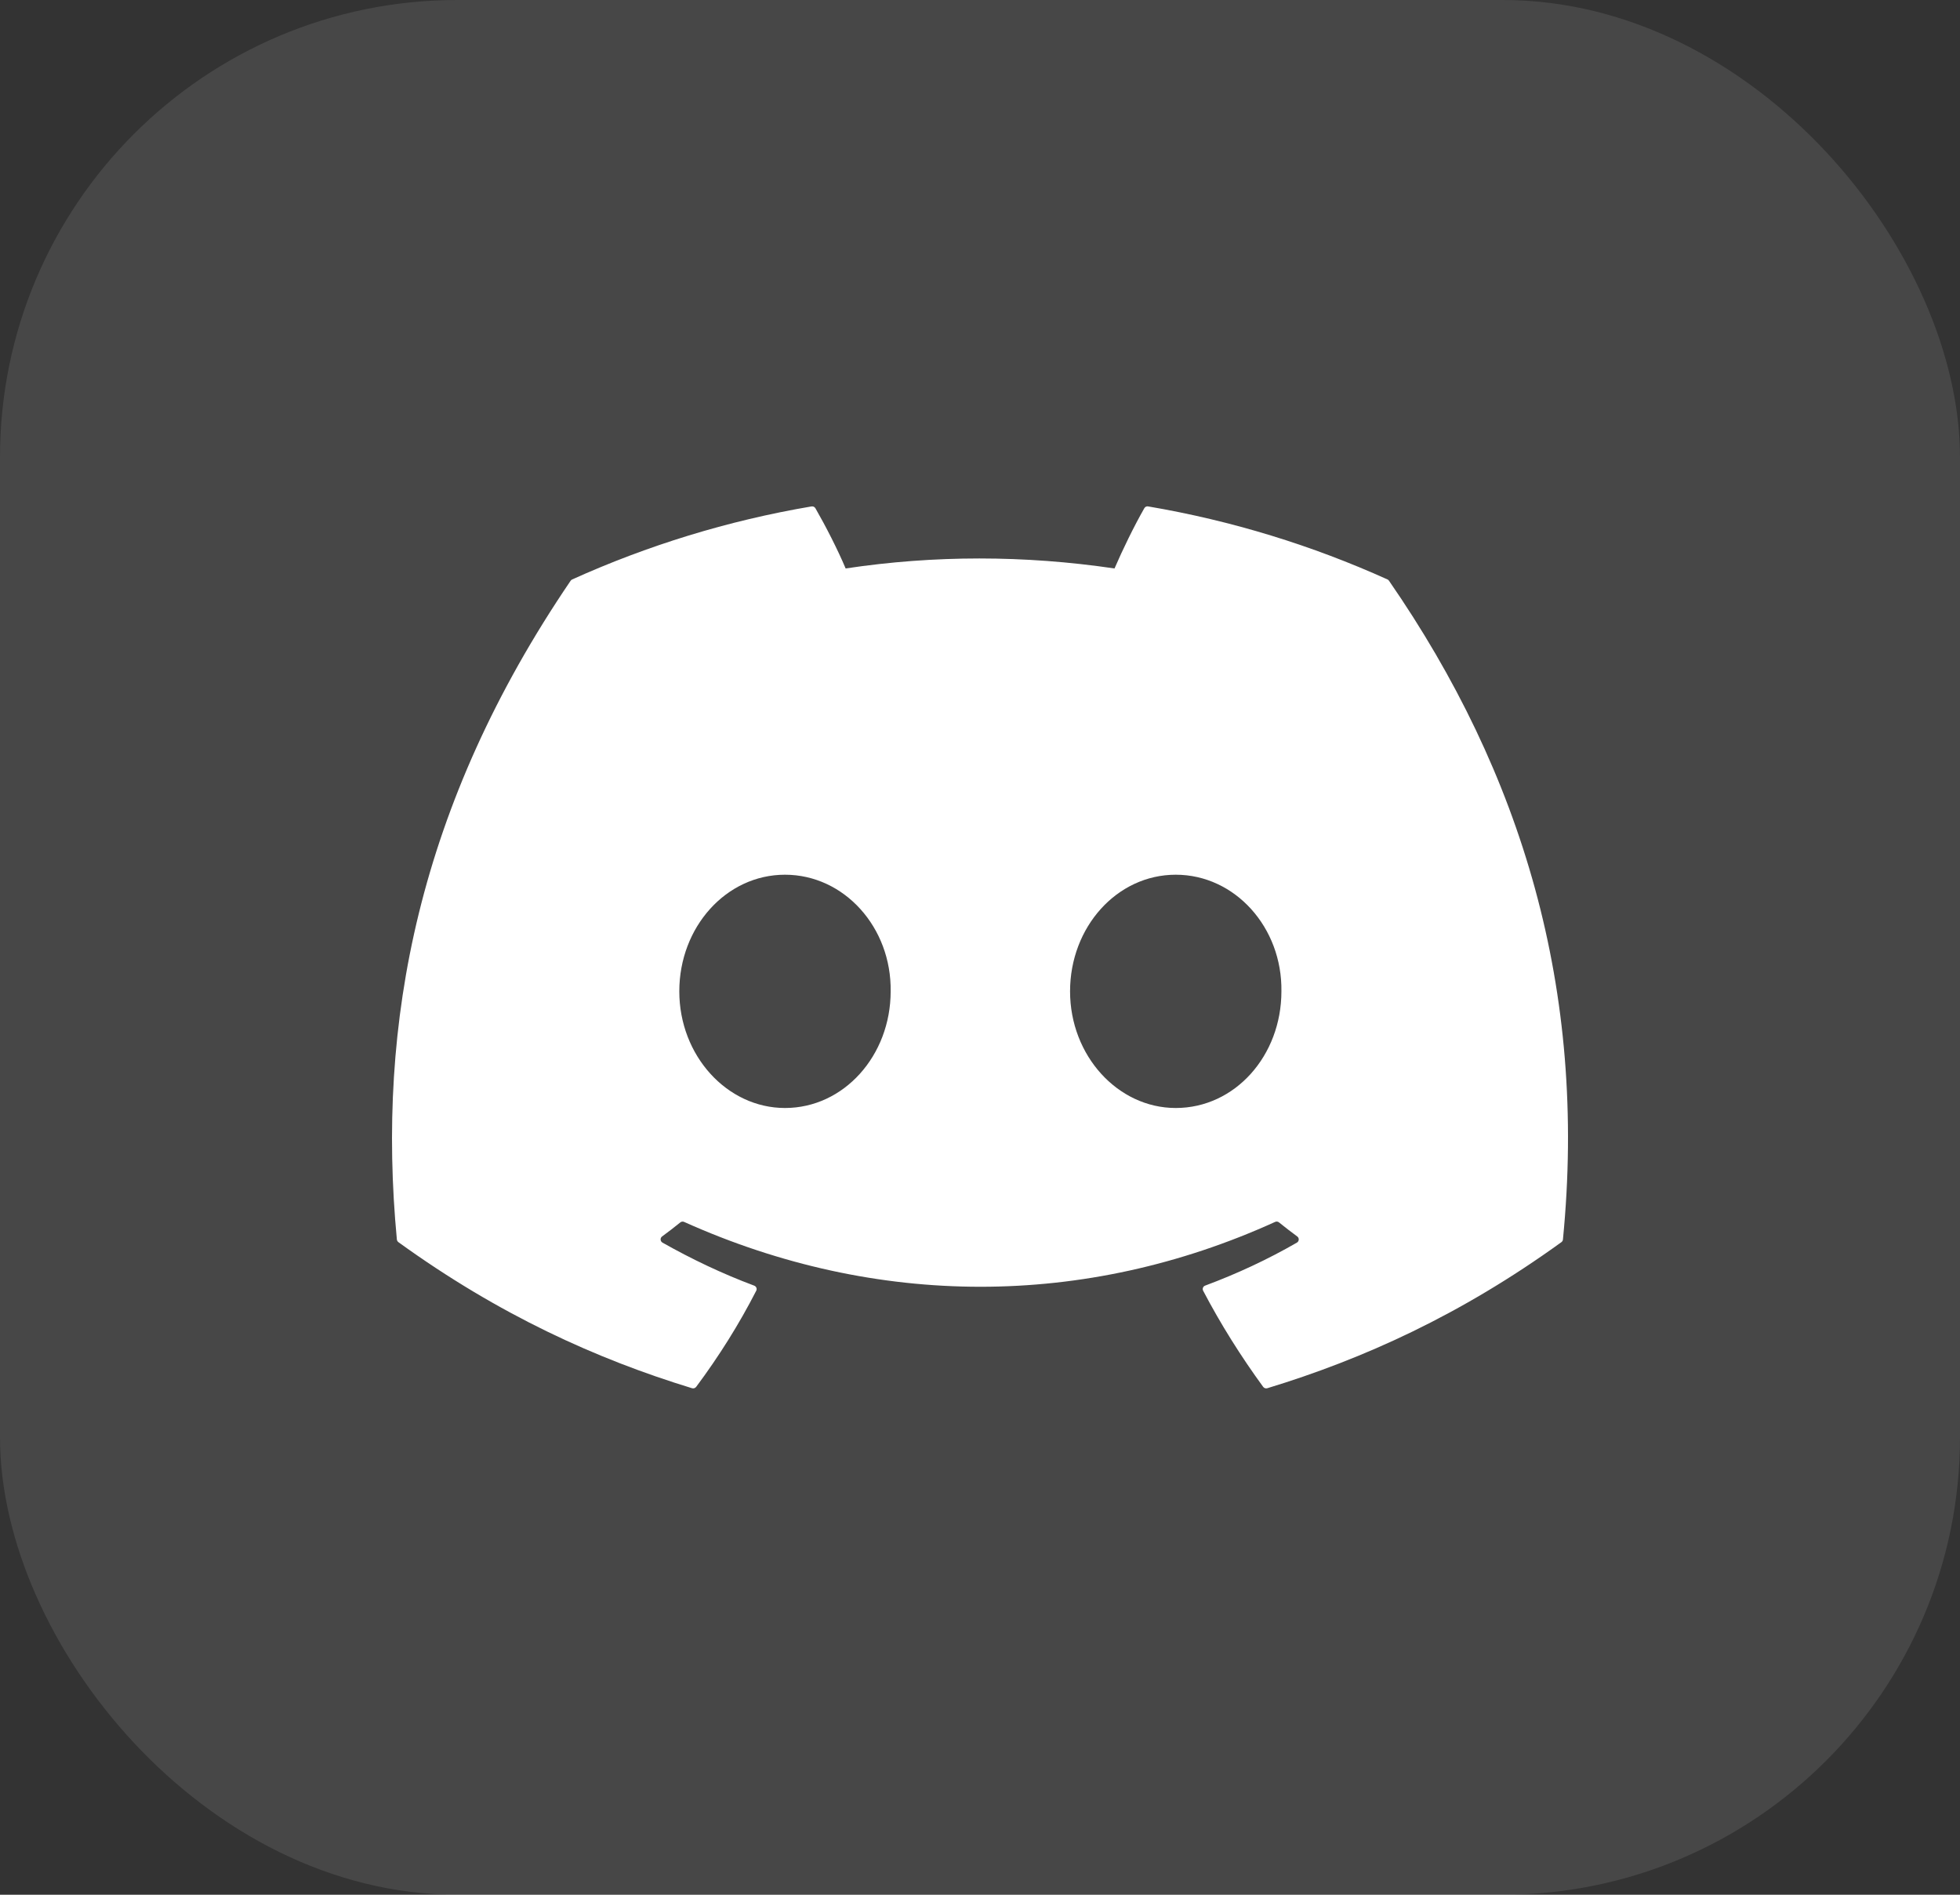 <svg width="60" height="58" viewBox="0 0 60 58" fill="none" xmlns="http://www.w3.org/2000/svg">
<rect x="0" y="0" width="60" height="58" fill="#333333" stroke="none"/>
<rect width="60" height="58" rx="14" fill="white" fill-opacity="0.1"/>
<path d="M42.475 17.738C40.181 16.702 37.721 15.939 35.148 15.502C35.101 15.493 35.054 15.514 35.03 15.557C34.714 16.11 34.363 16.833 34.118 17.401C31.351 16.993 28.598 16.993 25.887 17.401C25.642 16.82 25.279 16.11 24.961 15.557C24.937 15.516 24.89 15.495 24.843 15.502C22.272 15.938 19.811 16.701 17.515 17.738C17.495 17.747 17.479 17.761 17.467 17.779C12.8 24.64 11.522 31.332 12.149 37.941C12.152 37.973 12.17 38.004 12.196 38.024C15.275 40.249 18.258 41.6 21.185 42.495C21.232 42.509 21.281 42.492 21.311 42.454C22.004 41.524 22.621 40.543 23.15 39.511C23.181 39.451 23.152 39.379 23.088 39.355C22.109 38.989 21.176 38.544 20.28 38.038C20.209 37.997 20.203 37.897 20.268 37.849C20.457 37.71 20.646 37.566 20.826 37.419C20.858 37.393 20.904 37.387 20.942 37.404C26.834 40.051 33.212 40.051 39.034 37.404C39.073 37.386 39.118 37.391 39.152 37.418C39.333 37.564 39.521 37.71 39.711 37.849C39.777 37.897 39.772 37.997 39.701 38.038C38.805 38.554 37.872 38.989 36.892 39.354C36.828 39.377 36.8 39.451 36.831 39.511C37.371 40.541 37.989 41.522 38.668 42.453C38.697 42.492 38.748 42.509 38.795 42.495C41.736 41.6 44.719 40.249 47.798 38.024C47.825 38.004 47.842 37.975 47.845 37.942C48.596 30.301 46.588 23.664 42.522 17.78C42.512 17.761 42.495 17.747 42.475 17.738ZM24.03 33.917C22.256 33.917 20.795 32.314 20.795 30.346C20.795 28.379 22.228 26.776 24.03 26.776C25.846 26.776 27.294 28.393 27.265 30.346C27.265 32.314 25.832 33.917 24.03 33.917ZM35.992 33.917C34.218 33.917 32.757 32.314 32.757 30.346C32.757 28.379 34.19 26.776 35.992 26.776C37.808 26.776 39.256 28.393 39.227 30.346C39.227 32.314 37.808 33.917 35.992 33.917Z" fill="white"/>
</svg>
